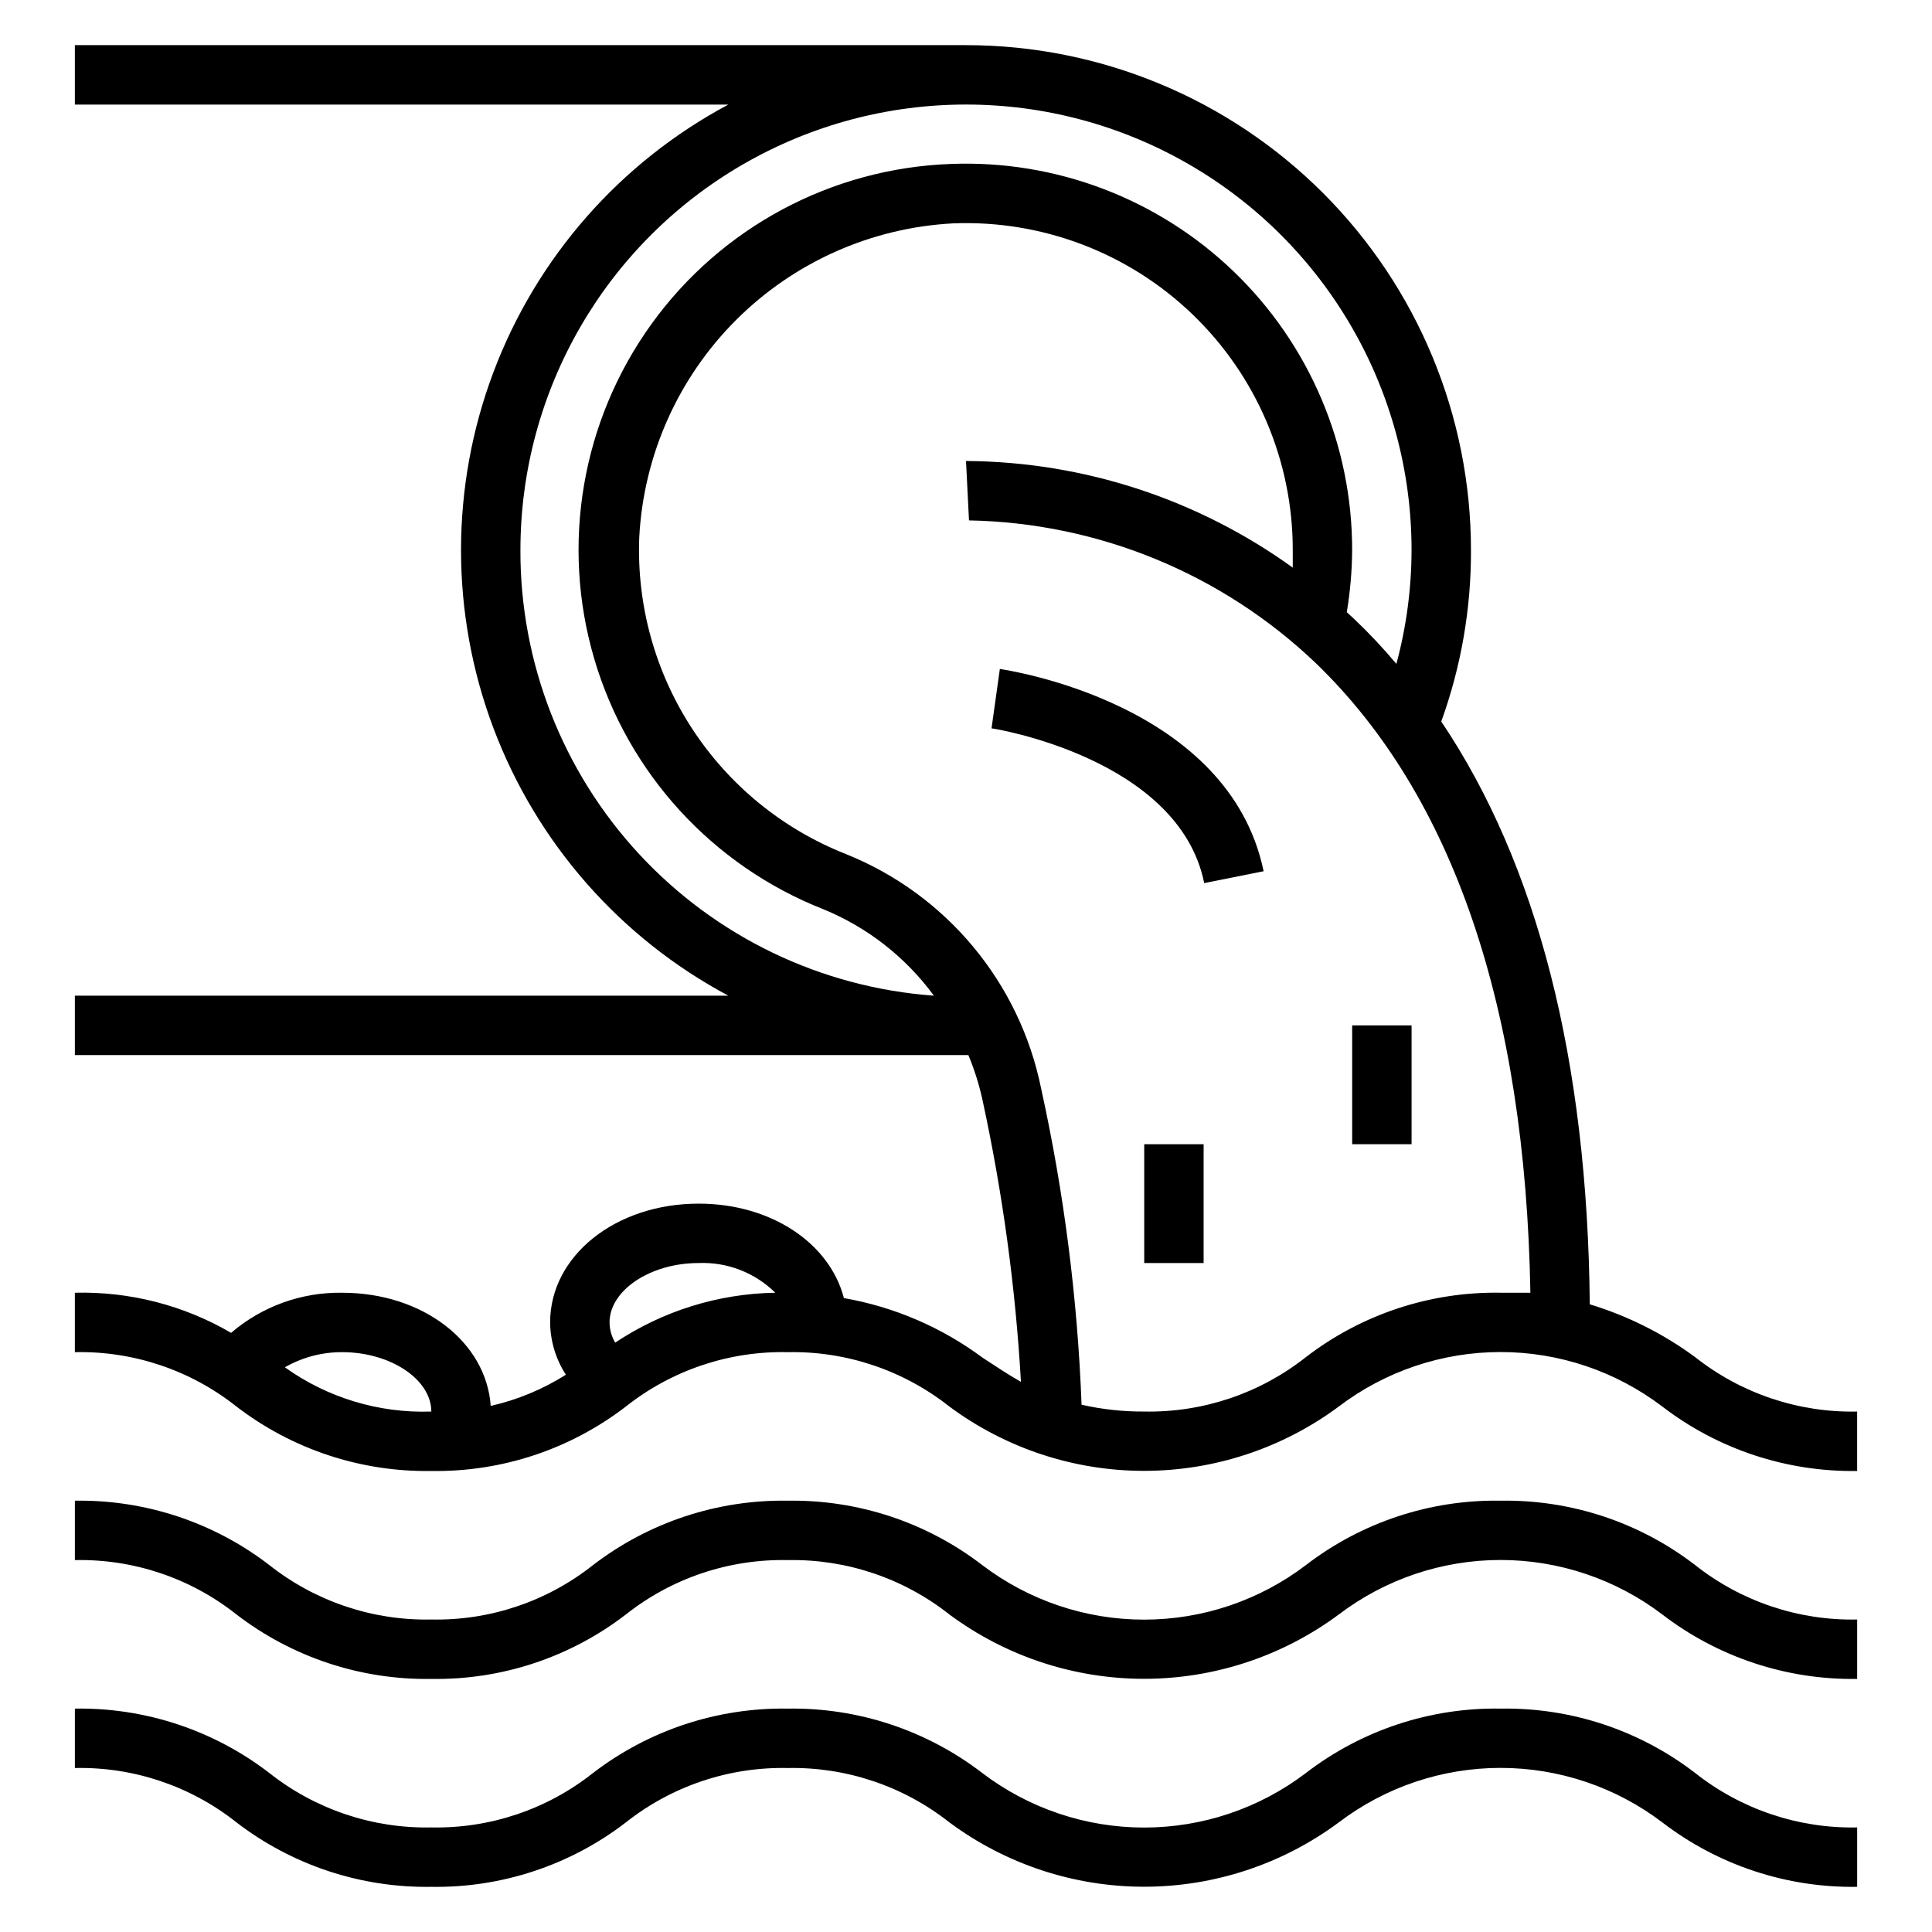 <?xml version="1.0" encoding="UTF-8"?>
<!-- Uploaded to: ICON Repo, www.svgrepo.com, Generator: ICON Repo Mixer Tools -->
<svg fill="#000000" width="800px" height="800px" version="1.1" viewBox="144 144 512 512" xmlns="http://www.w3.org/2000/svg">
 <g>
  <path d="m565.31 489.66c-0.629-64.785-13.855-116.51-39.359-154.45h-0.004c5.269-14.562 7.934-29.938 7.875-45.422 0-35.492-14.102-69.531-39.199-94.629-25.094-25.094-59.133-39.195-94.625-39.195h-236.16v15.746h173.19c-28.672 15.289-50.801 40.492-62.258 70.902-11.457 30.406-11.457 63.945 0 94.355 11.457 30.406 33.586 55.609 62.258 70.902h-173.19v15.742h236.79c1.625 3.891 2.887 7.926 3.777 12.047 5.316 24.547 8.711 49.473 10.156 74.547-3.465-1.969-6.769-4.172-10.234-6.453v-0.004c-10.836-8.031-23.395-13.422-36.684-15.742-3.777-14.562-19.285-25.031-38.496-25.031-22.043 0-39.359 13.855-39.359 31.488v-0.004c0.051 4.922 1.5 9.727 4.172 13.855-6.117 3.871-12.855 6.664-19.914 8.266-1.18-16.922-17.949-29.992-39.359-29.992-10.785-0.172-21.254 3.609-29.441 10.629-12.547-7.32-26.887-11-41.41-10.629v15.746c15.52-0.336 30.664 4.758 42.824 14.406 14.793 11.359 32.992 17.383 51.641 17.082 18.625 0.301 36.801-5.723 51.562-17.082 12.191-9.648 27.363-14.742 42.902-14.406 15.512-0.305 30.648 4.789 42.824 14.406 14.926 11.074 33.016 17.051 51.602 17.051 18.586 0 36.676-5.977 51.602-17.051 12.324-9.367 27.383-14.438 42.863-14.438s30.535 5.07 42.863 14.438c14.797 11.352 32.992 17.371 51.641 17.082v-15.746c-15.539 0.32-30.707-4.773-42.902-14.406-8.453-6.227-17.902-10.965-27.945-14.012zm-307.01 28.418c-13.875 0.477-27.52-3.648-38.809-11.73 4.625-2.648 9.863-4.035 15.195-4.012 12.832 0 23.617 7.242 23.617 15.742zm48.727-18.262h0.004c-0.957-1.625-1.473-3.469-1.496-5.356 0-8.5 10.785-15.742 23.617-15.742h-0.004c7.57-0.305 14.926 2.547 20.312 7.871-15.121 0.242-29.852 4.832-42.43 13.227zm-25.109-210.03c0-42.184 22.508-81.168 59.039-102.26 36.535-21.094 81.547-21.094 118.08 0 36.535 21.09 59.039 60.074 59.039 102.26-0.02 10.184-1.371 20.32-4.016 30.152-3.5-4.168-7.231-8.137-11.176-11.887l-1.969-1.812c0.902-5.438 1.375-10.938 1.418-16.453 0.02-27.852-11.312-54.508-31.379-73.82-20.07-19.309-47.145-29.609-74.973-28.516-31.582 1.137-60.867 16.797-79.344 42.434s-24.074 58.371-15.164 88.691c8.91 30.32 31.328 54.82 60.734 66.387 11.688 4.793 21.82 12.719 29.285 22.906-29.82-2.152-57.715-15.539-78.051-37.453-20.336-21.914-31.605-50.73-31.527-80.629zm259.78 196.8c-18.652-0.32-36.859 5.703-51.641 17.082-12.176 9.617-27.312 14.707-42.824 14.406-5.586 0.035-11.16-0.57-16.609-1.809-1.062-28.184-4.644-56.215-10.707-83.758-5.684-28.133-25.156-51.512-51.797-62.191-16.691-6.594-30.922-18.211-40.723-33.242-9.801-15.035-14.688-32.742-13.988-50.672 1.137-21.699 10.27-42.211 25.633-57.574 15.367-15.363 35.875-24.496 57.574-25.633 23.547-0.922 46.453 7.793 63.43 24.133 16.98 16.34 26.566 38.895 26.547 62.457v4.644c-25.223-18.191-55.492-28.07-86.59-28.258l0.789 15.742h-0.004c34.277 0.633 67.062 14.121 91.867 37.785 36.449 35.109 55.578 91.395 56.914 166.89h-7.871z"/>
  <path d="m541.7 541.7c-18.652-0.32-36.859 5.703-51.641 17.082-12.328 9.367-27.383 14.438-42.863 14.438-15.48 0-30.535-5.07-42.863-14.438-14.766-11.352-32.938-17.371-51.562-17.082-18.648-0.301-36.848 5.719-51.641 17.082-12.164 9.633-27.309 14.727-42.824 14.406-15.539 0.32-30.703-4.773-42.902-14.406-14.758-11.363-32.938-17.383-51.562-17.082v15.742c15.52-0.332 30.664 4.762 42.824 14.406 14.793 11.363 32.992 17.383 51.641 17.082 18.625 0.305 36.801-5.719 51.562-17.082 12.191-9.645 27.363-14.738 42.902-14.406 15.512-0.301 30.648 4.793 42.824 14.406 14.926 11.074 33.016 17.055 51.602 17.055 18.586 0 36.676-5.981 51.602-17.055 12.324-9.363 27.383-14.438 42.863-14.438s30.535 5.074 42.863 14.438c14.797 11.352 32.992 17.371 51.641 17.082v-15.742c-15.539 0.32-30.707-4.773-42.902-14.406-14.762-11.363-32.938-17.383-51.562-17.082z"/>
  <path d="m541.7 596.8c-18.652-0.32-36.859 5.703-51.641 17.082-12.328 9.363-27.383 14.438-42.863 14.438-15.48 0-30.535-5.074-42.863-14.438-14.766-11.352-32.938-17.375-51.562-17.082-18.648-0.305-36.848 5.719-51.641 17.082-12.164 9.633-27.309 14.727-42.824 14.406-15.539 0.32-30.703-4.773-42.902-14.406-14.758-11.363-32.938-17.387-51.562-17.082v15.742c15.52-0.336 30.664 4.762 42.824 14.406 14.793 11.363 32.992 17.383 51.641 17.082 18.625 0.301 36.801-5.719 51.562-17.082 12.191-9.645 27.363-14.738 42.902-14.406 15.512-0.301 30.648 4.789 42.824 14.406 14.926 11.074 33.016 17.055 51.602 17.055 18.586 0 36.676-5.981 51.602-17.055 12.324-9.367 27.383-14.438 42.863-14.438s30.535 5.07 42.863 14.438c14.797 11.352 32.992 17.371 51.641 17.082v-15.742c-15.539 0.32-30.707-4.773-42.902-14.406-14.762-11.363-32.938-17.387-51.562-17.082z"/>
  <path d="m408.97 321.28-2.203 15.742c0.473 0 49.672 7.871 56.363 41.012l15.742-3.148c-9.211-44.395-67.383-53.211-69.902-53.605z"/>
  <path d="m447.23 447.23h15.742v31.488h-15.742z"/>
  <path d="m502.34 415.74h15.742v31.488h-15.742z"/>
 </g>
</svg>